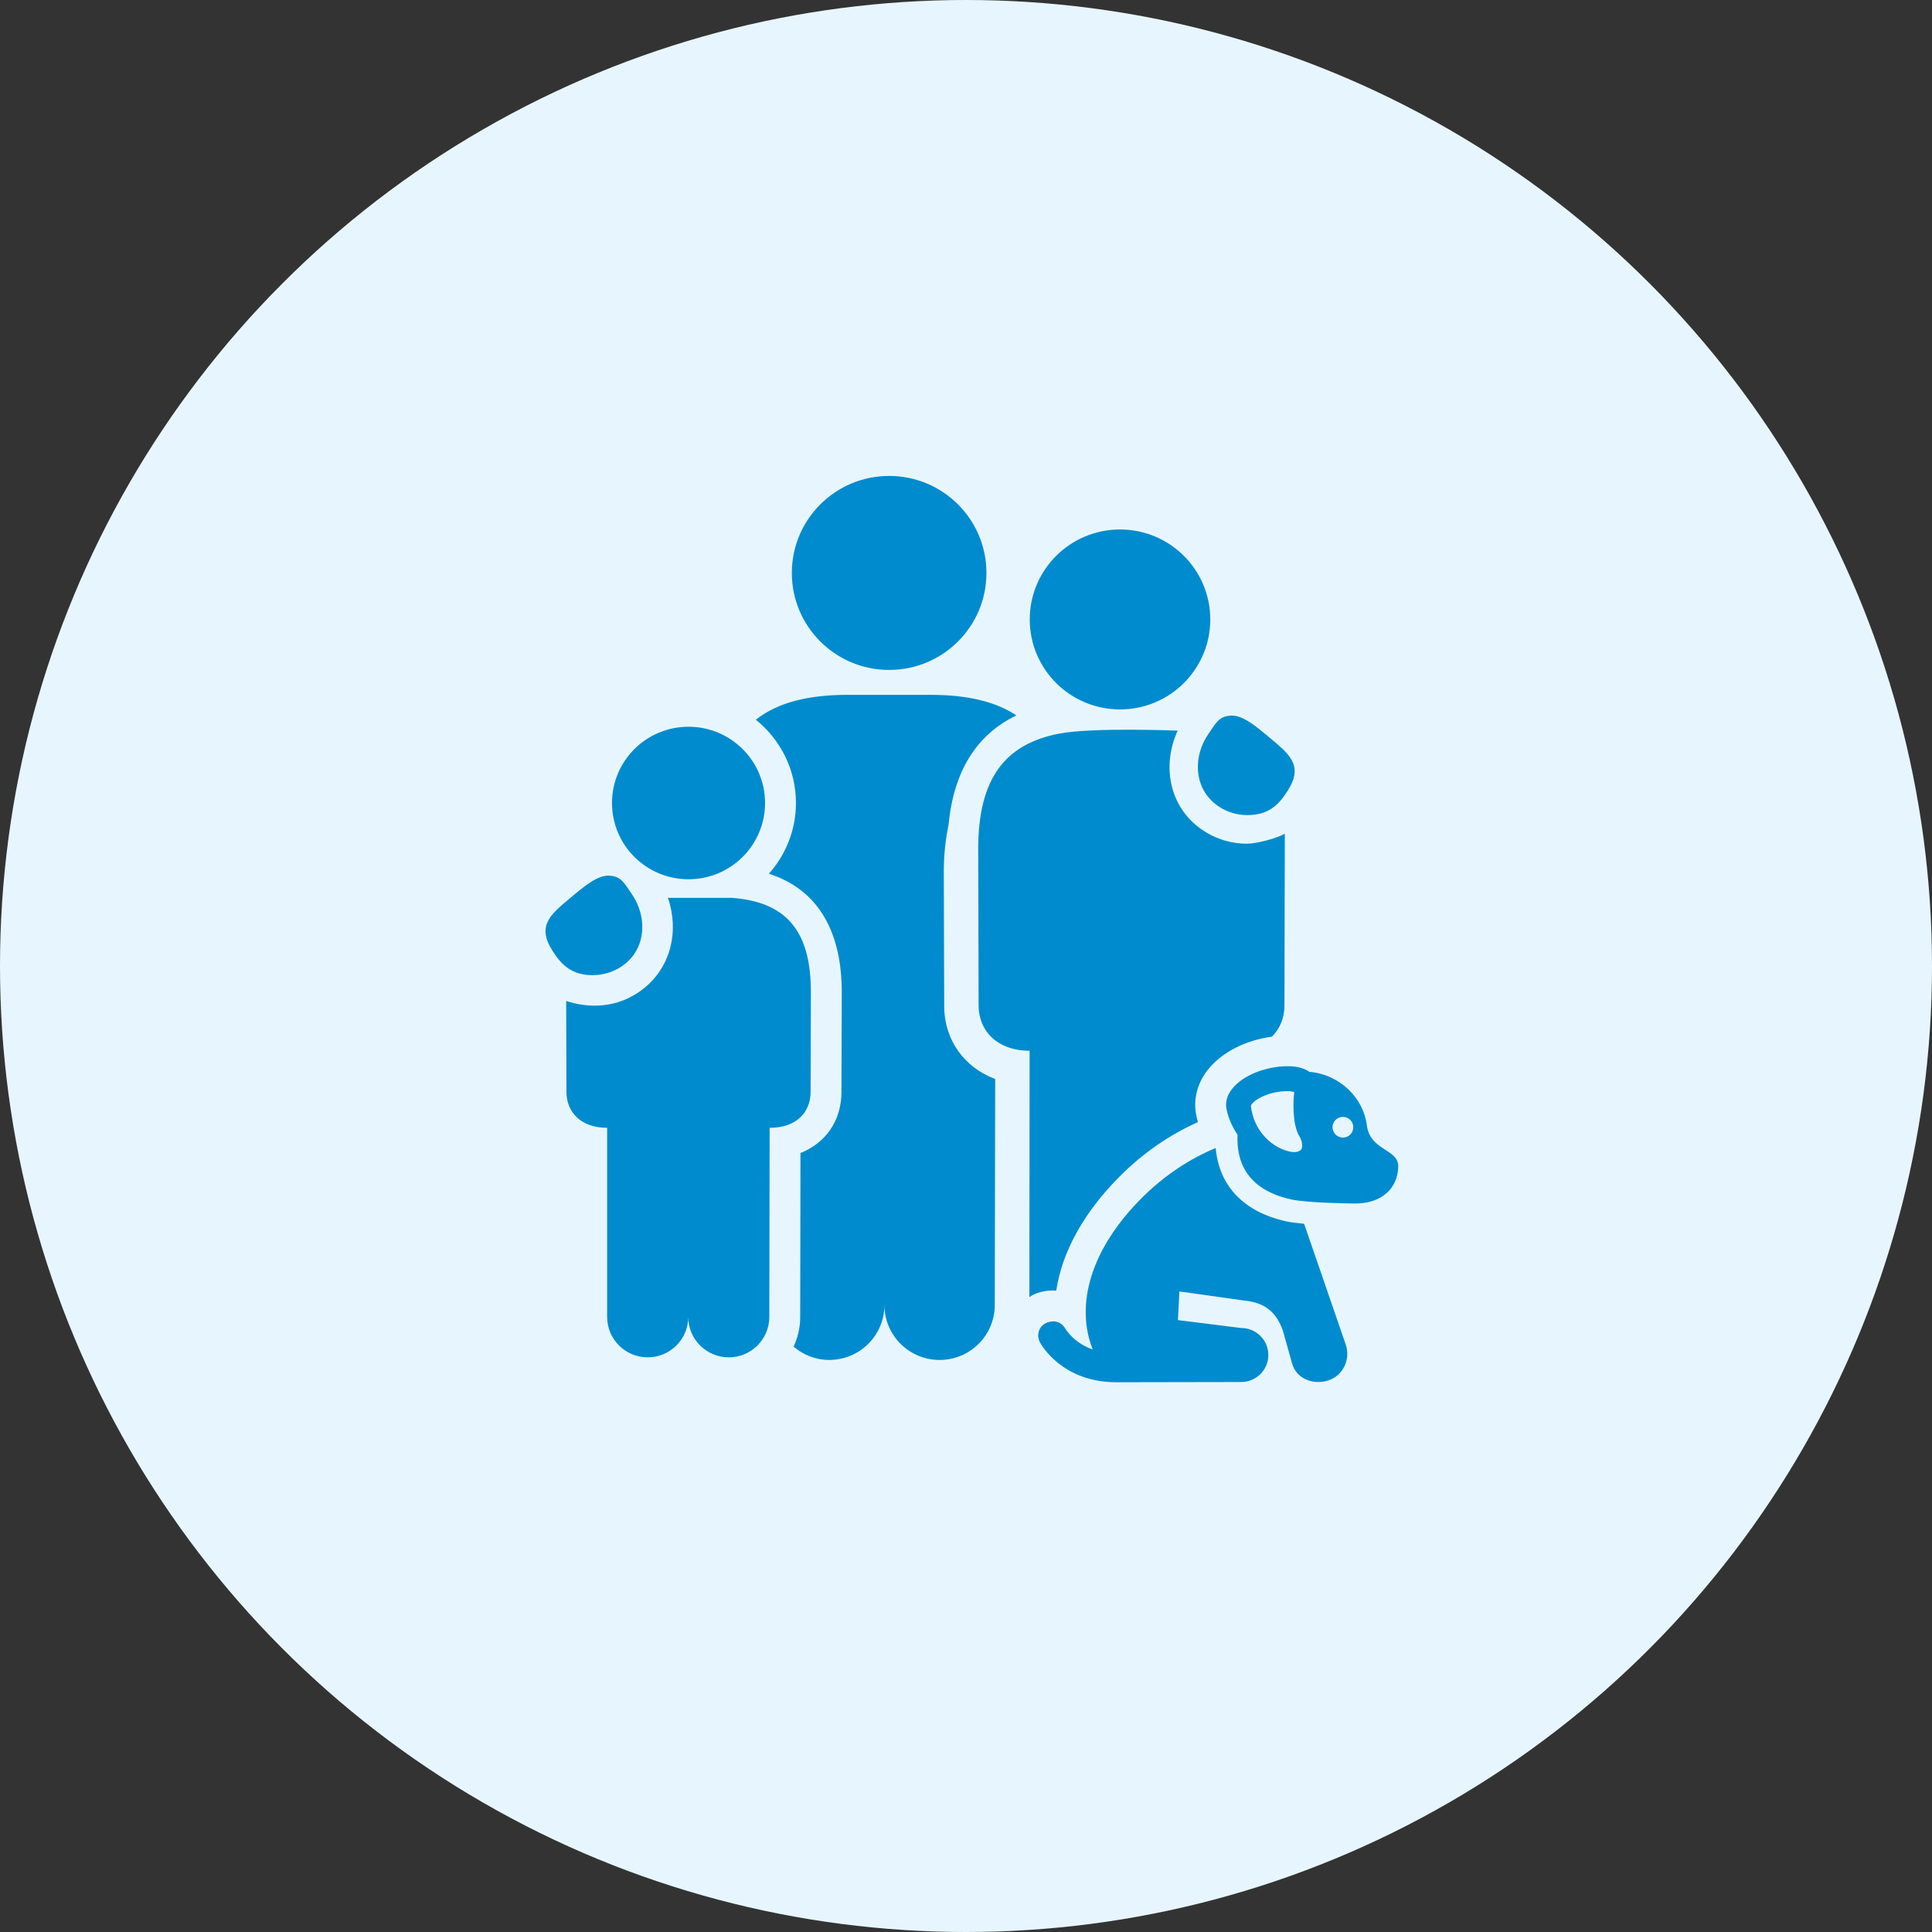 <?xml version="1.0" encoding="UTF-8"?>
<svg width="100px" height="100px" viewBox="0 0 100 100" version="1.1" xmlns="http://www.w3.org/2000/svg" xmlns:xlink="http://www.w3.org/1999/xlink">
    <rect x="0" y="0" width="100" height="100" fill="#333333" stroke="none"/>
    <title>icon_family</title>
    <g id="Page-1" stroke="none" stroke-width="1" fill="none" fill-rule="evenodd">
        <g id="Cancer-care:-landing-page-v3-(collapsed)" transform="translate(-342, -549)">
            <g id="icon_family" transform="translate(342, 549)">
                <circle id="Oval" fill="#E7F6FE" fill-rule="nonzero" cx="50" cy="50" r="50"></circle>
                <g id="Group-24" transform="translate(28.182, 24.545)" fill="#008BCE">
                    <g id="Group-21" transform="translate(-0, 0)">
                        <path d="M20.69,27.513 L20.669,20.584 C20.669,19.698 20.759,18.897 20.913,18.159 C21.176,15.388 22.35,13.486 24.425,12.484 C23.316,11.747 21.832,11.42 19.981,11.42 L15.7,11.42 C13.667,11.42 12.075,11.808 10.939,12.707 C12.203,13.723 13.016,15.277 13.016,17.019 C13.016,18.424 12.483,19.703 11.616,20.681 C14.676,21.663 15.388,24.439 15.388,26.788 L15.372,31.971 C15.372,33.461 14.551,34.622 13.25,35.135 L13.236,43.621 C13.236,44.17 13.112,44.689 12.895,45.158 C13.393,45.582 14.032,45.846 14.738,45.846 C16.314,45.846 17.596,44.573 17.596,43.002 C17.596,44.573 18.875,45.846 20.45,45.846 C22.028,45.846 23.307,44.573 23.307,43.002 L23.329,31.305 C21.732,30.707 20.69,29.291 20.69,27.513" id="Fill-1"></path>
                        <path d="M17.839,10.131 C20.622,10.131 22.876,7.883 22.876,5.111 C22.876,2.337 20.622,0.089 17.839,0.089 C15.058,0.089 12.803,2.337 12.803,5.111 C12.803,7.883 15.058,10.131 17.839,10.131" id="Fill-3"></path>
                        <path d="M32.775,13.272 C31.974,15.022 32.325,16.994 33.725,18.166 C34.457,18.777 35.386,19.124 36.344,19.124 L36.37,19.124 C36.882,19.12 37.875,18.852 38.32,18.612 L38.301,27.509 C38.301,28.135 38.072,28.695 37.653,29.112 C36.322,29.295 35.118,29.887 34.394,30.755 C33.812,31.456 33.574,32.296 33.726,33.123 C33.751,33.261 33.783,33.398 33.822,33.536 C32.345,34.194 30.995,35.128 29.805,36.315 C27.917,38.197 26.791,40.248 26.489,42.259 C25.993,42.206 25.363,42.375 25.099,42.598 C25.102,39.969 25.11,29.845 25.11,29.841 C23.44,29.841 22.471,28.811 22.471,27.509 L22.45,19.399 C22.45,15.677 23.897,13.964 26.618,13.43 C28.324,13.095 32.775,13.272 32.775,13.272" id="Fill-5"></path>
                        <path d="M5.17,26.591 C6.537,25.48 6.982,23.65 6.389,21.928 L9.697,21.928 C12.371,22.126 13.789,23.485 13.789,26.783 L13.774,31.97 C13.774,33.005 13.065,33.831 11.654,33.831 L11.637,43.621 C11.637,44.775 10.697,45.71 9.539,45.71 C8.381,45.71 7.442,44.775 7.442,43.621 C7.442,44.775 6.5,45.71 5.342,45.71 C4.184,45.71 3.244,44.775 3.244,43.621 L3.244,33.831 C1.871,33.831 1.137,33.005 1.137,31.97 L1.123,27.266 C2.18,27.611 3.763,27.735 5.17,26.591" id="Fill-7"></path>
                        <path d="M35.545,12.494 C36.141,12.473 36.794,13.019 37.481,13.592 C38.562,14.496 39.298,15.061 38.481,16.365 C38.005,17.124 37.465,17.65 36.369,17.644 C35.773,17.642 35.164,17.44 34.679,17.034 C33.598,16.128 33.584,14.582 34.363,13.446 C34.754,12.876 34.918,12.517 35.545,12.494" id="Fill-9"></path>
                        <path d="M7.455,20.965 C9.644,20.965 11.417,19.199 11.417,17.018 C11.417,14.837 9.644,13.071 7.455,13.071 C5.267,13.071 3.495,14.837 3.495,17.018 C3.495,19.199 5.267,20.965 7.455,20.965" id="Fill-11"></path>
                        <path d="M42.567,33.705 C42.388,32.287 41.183,31.076 39.593,30.933 C39.361,30.775 39.019,30.641 38.48,30.641 C37.331,30.648 36.184,31.103 35.624,31.774 C35.272,32.197 35.252,32.586 35.299,32.837 C35.386,33.313 35.594,33.771 35.874,34.191 C35.837,35.035 35.932,36.933 38.636,37.535 C39.508,37.729 41.955,37.749 41.955,37.749 C43.288,37.749 44.155,37.016 44.191,35.845 C44.219,34.918 42.733,35.023 42.567,33.705 M38.353,34.999 C37.587,34.751 36.712,33.971 36.563,32.701 C36.591,32.482 37.366,31.939 38.44,31.933 C38.646,31.933 38.759,31.966 38.814,31.989 C38.741,32.339 38.704,33.66 39.061,34.24 C39.262,34.567 39.241,34.895 39.157,34.969 C38.97,35.133 38.704,35.114 38.353,34.999 M41.328,34.336 C41.031,34.336 40.789,34.096 40.789,33.8 C40.789,33.505 41.031,33.265 41.328,33.265 C41.625,33.265 41.864,33.505 41.864,33.8 C41.864,34.096 41.625,34.336 41.328,34.336" id="Fill-13"></path>
                        <path d="M40.559,46.91 C41.334,46.666 41.736,45.81 41.472,45.045 L39.319,38.797 C38.958,38.765 38.628,38.723 38.382,38.669 C36.181,38.178 34.921,36.838 34.741,34.876 C33.397,35.434 32.091,36.291 30.935,37.442 C28.271,40.097 27.461,42.981 28.376,45.304 C27.4,44.959 26.998,44.286 26.968,44.236 C26.642,43.69 26.11,43.859 25.96,43.934 C25.566,44.128 25.456,44.579 25.649,44.941 C25.699,45.035 26.781,47 29.595,47 L36.064,46.988 C36.838,46.988 37.468,46.363 37.468,45.591 C37.468,44.819 36.838,44.192 36.064,44.192 L32.789,43.783 L32.862,42.3 L36.26,42.778 C37.221,42.88 37.858,43.3 38.224,44.339 L38.687,45.999 C38.904,46.828 39.788,47.151 40.559,46.91" id="Fill-15"></path>
                        <path d="M3.338,20.778 C2.742,20.758 2.089,21.303 1.403,21.876 C0.322,22.78 -0.415,23.346 0.402,24.649 C0.878,25.408 1.418,25.935 2.513,25.929 C3.11,25.926 3.719,25.724 4.204,25.318 C5.286,24.413 5.299,22.867 4.52,21.73 C4.129,21.161 3.965,20.801 3.338,20.778" id="Fill-17"></path>
                        <path d="M34.462,7.518 C34.462,10.09 32.37,12.175 29.79,12.175 C27.209,12.175 25.117,10.09 25.117,7.518 C25.117,4.945 27.209,2.861 29.79,2.861 C32.37,2.861 34.462,4.945 34.462,7.518" id="Fill-19"></path>
                    </g>
                </g>
            </g>
        </g>
    </g>
</svg>